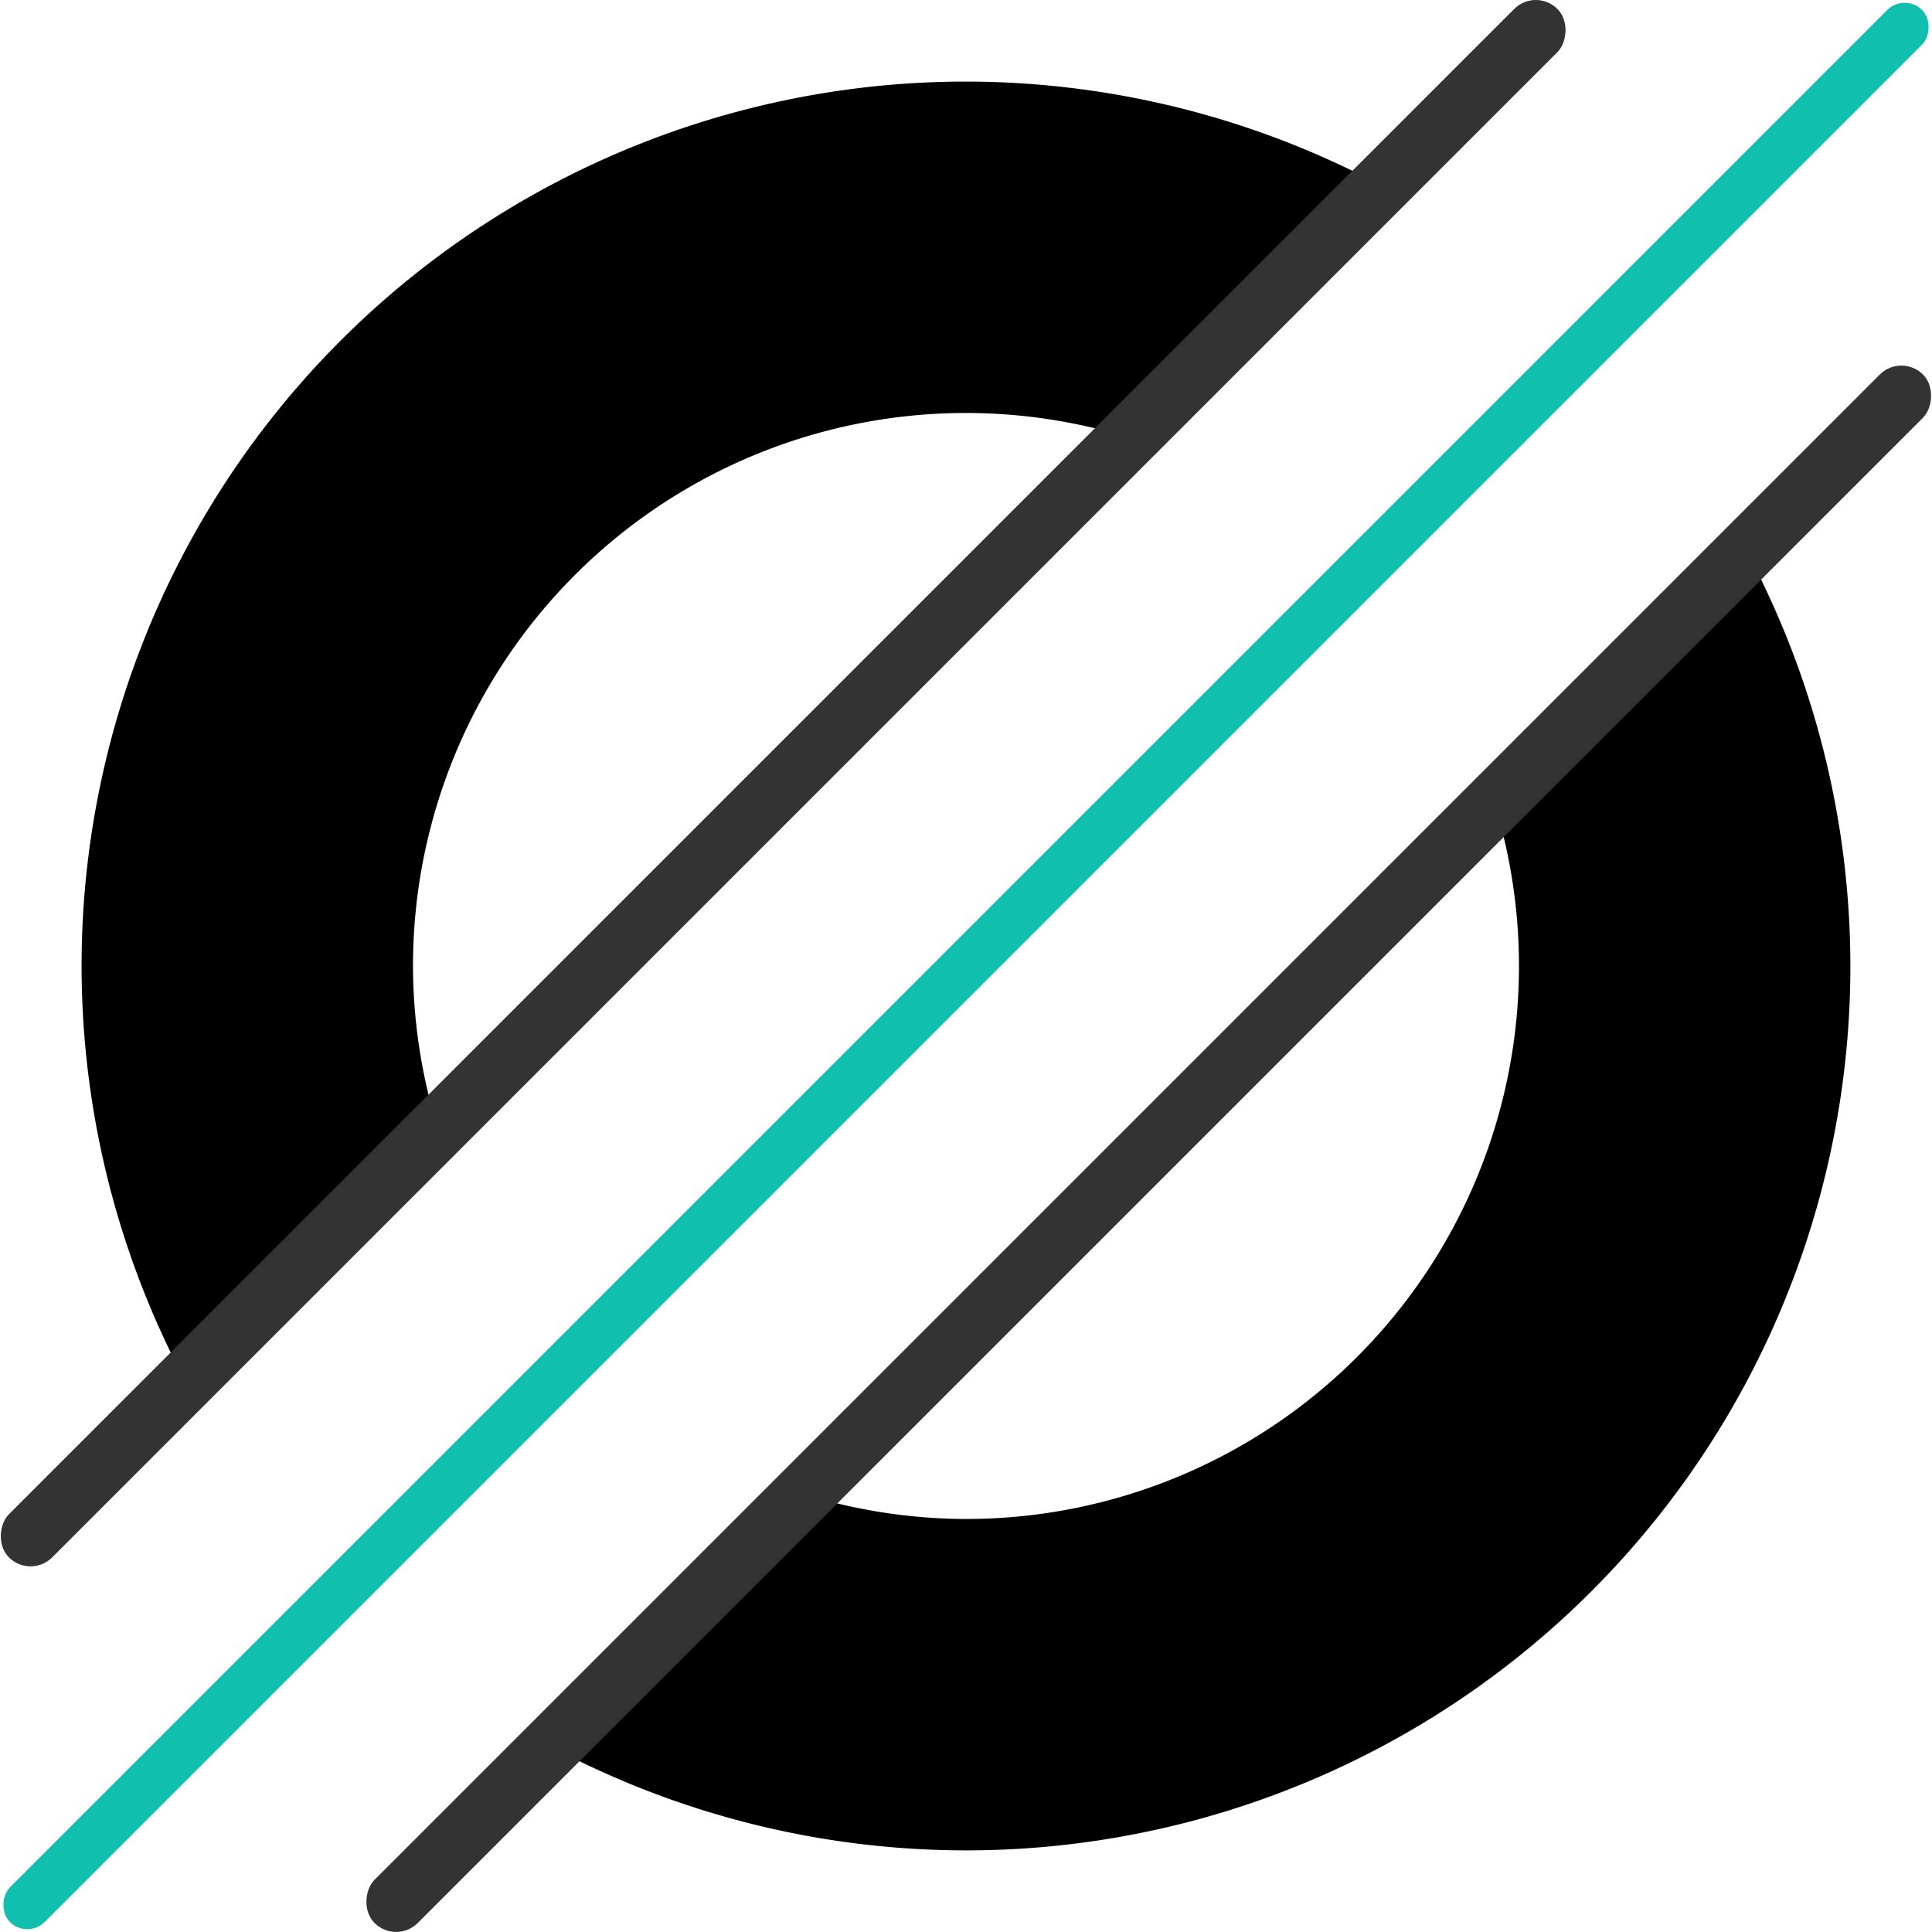 <?xml version="1.0" encoding="UTF-8" standalone="no"?>
<!-- Created with Inkscape (http://www.inkscape.org/) -->

<svg
   width="52.847mm"
   height="52.847mm"
   viewBox="0 0 52.847 52.847"
   version="1.1"
   id="svg21"
   xml:space="preserve"
   xmlns="http://www.w3.org/2000/svg"
   xmlns:svg="http://www.w3.org/2000/svg"><defs
     id="defs18" /><g
     id="layer1"
     transform="translate(-8.577,-8.577)"
     style="display:inline"><path
       id="path484"
       style="fill:#000000;fill-rule:evenodd;stroke:#000000;stroke-width:0.529"
       d="m 35,11.073 a 23.927,23.927 0 0 0 -23.927,23.927 23.927,23.927 0 0 0 2.609,10.853 l 6.544,-6.578 a 15.391,15.391 0 0 1 -0.617,-4.275 15.391,15.391 0 0 1 15.391,-15.391 15.391,15.391 0 0 1 4.207,0.588 l 6.534,-6.568 A 23.927,23.927 0 0 0 35,11.073 Z m 21.053,12.579 -6.452,6.485 a 15.391,15.391 0 0 1 0.79,4.863 15.391,15.391 0 0 1 -15.391,15.391 15.391,15.391 0 0 1 -4.779,-0.775 l -6.464,6.497 A 23.927,23.927 0 0 0 35,58.927 23.927,23.927 0 0 0 58.927,35 23.927,23.927 0 0 0 56.053,23.652 Z" /></g><g
     id="layer2"
     transform="translate(-8.577,-8.577)"
     style="display:inline"><g
       id="g3415"
       transform="translate(3.5109219e-4,3.4974349e-4)"><rect
         style="fill:#11bfae;fill-rule:evenodd;stroke:none;stroke-width:0.529;fill-opacity:1"
         id="rect486"
         width="1.343"
         height="73.967"
         x="48.826"
         y="-36.984"
         transform="rotate(45)"
         ry="0.672" /><rect
         style="fill:#333333;fill-rule:evenodd;stroke:none;stroke-width:0.529"
         id="rect540"
         width="1.671"
         height="59.9"
         x="41.59"
         y="-29.95"
         transform="rotate(45)"
         ry="0.836" /><rect
         style="fill:#333333;fill-opacity:1;fill-rule:evenodd;stroke:none;stroke-width:0.529;stroke-dasharray:none"
         id="rect540-3"
         width="1.671"
         height="59.9"
         x="55.732"
         y="-29.95"
         transform="rotate(45)"
         ry="0.836" /></g></g></svg>
